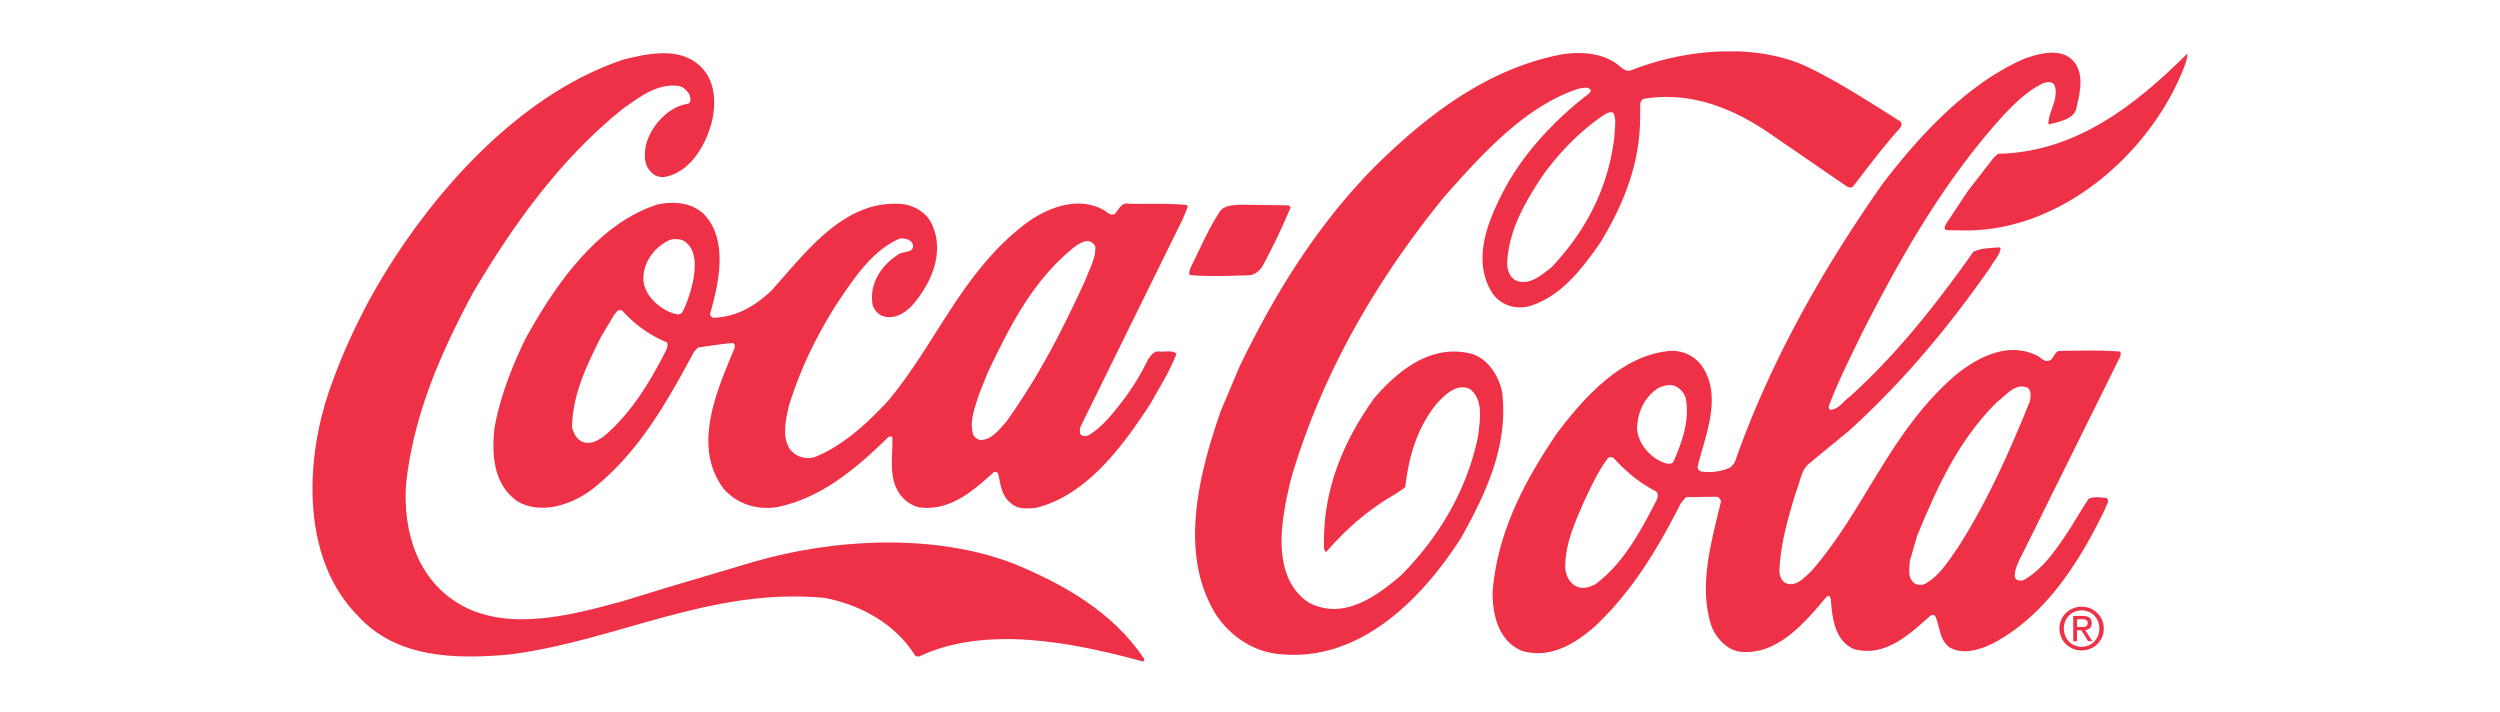 <svg xmlns="http://www.w3.org/2000/svg" width="200" height="57" viewBox="0 0 200 56.811" shape-rendering="geometricPrecision" text-rendering="geometricPrecision" image-rendering="optimizeQuality" fill-rule="evenodd" clip-rule="evenodd"><defs><style>.fil0{fill:none}.fil1{fill:#ee3147;fill-rule:nonzero}</style></defs><g id="Camada_x0020_1"><path class="fil0" d="M0 0h200v56.811H0z"/><g id="_212514752"><path id="_212514896" class="fil1" d="M29.375 24.217C33.681 16.25 41.12 7.56 49.906 4.66c1.804-.45 4.203-.957 5.804.277C57.13 5.99 57.323 7.794 57 9.418c-.422 1.92-1.738 4.351-3.938 4.66-.396 0-.732-.14-.989-.42-.573-.556-.53-1.368-.409-2.1.362-1.524 1.774-3.143 3.4-3.356.277-.177.16-.514.081-.752-.217-.338-.473-.596-.87-.676-1.761-.205-3.092.9-4.442 1.826-5.126 4.122-8.848 9.418-11.976 14.696-2.552 4.746-4.728 9.65-5.362 15.195-.31 4.02.963 7.966 4.542 9.9 3.875 2.054 8.892.665 12.778-.392l3.57-1.096 6.86-2.037c6.504-1.898 14.647-2.325 20.997.192 3.838 1.598 7.792 3.791 10.295 7.563 0 .084-.001.181-.073.198h-.047c-5.443-1.485-12.529-2.955-17.926-.38l-.257-.06c-1.635-2.62-4.404-4.076-7.234-4.64-9.15-.884-16.671 3.448-25.273 4.528-4.359.4-9.033.266-12.072-3.072-2.594-2.59-3.62-6.254-3.655-9.985v-.45c.035-3.022.704-6.062 1.7-8.59.74-2.036 1.658-4.014 2.675-5.953z"/><path id="_212514728" class="fil1" d="M42.004 27.075c2.272-4.172 5.756-9.271 10.575-10.8 1.289-.292 2.675-.169 3.662.687 2.073 2.067 1.268 5.61.567 8.044 0 .139.118.297.256.318 1.842-.053 3.331-.92 4.663-2.183 2.863-3.199 5.928-7.387 10.582-6.896.871.142 1.721.64 2.173 1.454 1.18 2.341.023 4.932-1.587 6.729-.617.592-1.39 1.045-2.281.764-.357-.12-.652-.477-.79-.834-.331-1.645.626-3.168 1.955-4.034.378-.375 1.526-.114 1.212-.967-.236-.337-.593-.378-.97-.38-2.26.943-3.734 3.256-5.048 5.192-1.654 2.59-2.99 5.339-3.872 8.247-.24 1.05-.543 2.415.068 3.388.453.615 1.205.876 1.978.68 2.241-.883 4.21-2.68 5.919-4.535 3.919-4.7 5.999-10.518 11.242-14.342 1.628-1.124 3.929-1.988 5.886-.95.317.12.572.536.97.38.317-.317.537-.99 1.17-.829 1.447.025 3.111-.048 4.596.095l.099.14-.42 1.008-8.139 16.532c-.08.178-.1.416-.061.614.137.239.434.219.652.141 1.172-.67 2.087-1.915 2.903-2.961a19.941 19.941 0 0 0 1.873-3.104c.219-.316.478-.711.913-.65.456.06 1.03-.135 1.367.183-.52 1.385-1.337 2.65-2.055 3.954-2.21 3.4-5.096 7.352-9.16 8.367-.674.078-1.506.134-2.02-.363-.79-.597-.826-1.548-1.041-2.4-.08-.1-.217-.12-.336-.082-1.73 1.56-3.517 3.118-5.953 2.813-.752-.161-1.463-.738-1.798-1.452-.63-1.211-.327-2.775-.362-4.122-.058-.158-.256-.1-.336-.04-2.644 2.606-5.504 4.952-9.013 5.614-1.625.192-3.03-.288-4.115-1.44-2.623-3.437-.547-7.946.831-11.289.06-.157.04-.376-.157-.416-.95.075-1.863.23-2.774.366l-.319.356c-2.133 3.954-4.445 8.146-8.278 11.084-1.589 1.143-3.95 1.928-5.807.872-1.937-1.334-2.107-3.712-1.862-5.91.464-2.494 1.364-4.809 2.442-7.043zm6.062-.197c-1.118 2.254-2.254 4.528-2.303 7.202.117.495.412 1.071.966 1.212.594.16 1.09-.155 1.547-.45 2.185-1.835 3.7-4.345 4.936-6.758.1-.237.279-.534.141-.792-1.306-.519-2.57-1.416-3.576-2.548l-.218-.04c-.198.039-.279.236-.417.375l-1.076 1.799zm3.403-4.585c.075 1.19 1.18 2.224 2.23 2.623.256.08.672.28.89-.037.4-.75.64-1.582.84-2.413.203-1.09.366-2.554-.681-3.27-.356-.2-.89-.222-1.268-.045-1.19.59-2.046 1.796-2.01 3.142zm26.829 9.225c-.301.99-.76 2.058-.447 3.148.098.219.335.378.553.438.892.023 1.489-.787 2.065-1.42 2.608-3.615 4.602-7.51 6.399-11.466.3-.83.777-1.602.76-2.533-.018-.198-.216-.337-.374-.437-.395-.18-.773.097-1.09.254-3.515 2.702-5.411 6.577-7.167 10.256l-.7 1.76z"/><path id="_212514992" class="fil1" d="M95.23 21.355c.778-1.542 1.436-3.144 2.413-4.606.397-.435 1.011-.413 1.546-.47l3.902.053.158.159a51.547 51.547 0 0 1-2.195 4.607c-.2.395-.616.771-1.072.829-1.585.034-3.269.127-4.774-.017-.158-.159-.018-.376.022-.555z"/><path id="_212514368" class="fil1" d="M99.144 29.273c2.714-5.616 5.981-11.032 10.613-15.81 4.493-4.482 9.358-8.11 15.245-9.218 1.605-.233 3.407-.087 4.632 1.006.237.199.514.398.851.28a21.945 21.945 0 0 1 7.209-1.511h1.38c2.034.074 4.018.486 5.734 1.343 2.451 1.197 4.784 2.73 7.136 4.204.297.16.157.476-.002.655-1.353 1.5-2.488 3.042-3.7 4.602-.14.138-.357.078-.495-.002l-6.226-4.28c-2.905-1.971-6.248-3.35-10.034-2.73-.416.217-.22.733-.281 1.13.086 3.882-1.293 7.265-3.165 10.348-1.494 2.154-3.224 4.406-5.762 5.13-1.112.235-2.18-.106-2.85-1-1.852-2.82-.216-6.26 1.14-8.771 1.554-2.728 3.96-5.295 6.562-7.267.06-.099.179-.197.1-.317-.257-.258-.694-.101-1.01-.043-4.225 1.412-7.605 5.144-10.727 8.679-5.57 6.854-9.795 14.288-12.2 22.461-.744 3.067-1.751 7.779 1.371 9.929 2.749 1.475 5.39-.418 7.456-2.193 3.14-3.199 5.253-6.896 6.12-11.072.143-1.247.485-2.95-.661-3.805-1.028-.46-1.883.389-2.578 1.1-1.612 1.936-2.293 4.25-2.58 6.745-.714.592-1.568.966-2.322 1.538-1.43.986-2.84 2.308-3.975 3.631-.138.039-.158-.12-.197-.199-.163-4.596 1.476-8.532 4.004-12.07 2.008-2.33 4.59-4.322 7.717-3.578 1.366.361 2.272 1.81 2.526 3.099.5 4.32-1.316 8.097-3.27 11.616-3.147 4.942-8.116 9.936-14.413 9.34-2.416-.147-4.669-1.819-5.691-4.04-2.38-4.743-.735-10.839.865-15.43l1.479-3.5zm21.422-8.186c.058.535.273 1.11.828 1.31 1.068.301 1.923-.489 2.717-1.1 2.863-3.02 4.599-6.52 5.049-10.54.001-.595.202-1.346-.133-1.863-.237-.04-.495.058-.694.196-1.926 1.28-3.734 3.156-5.049 5.053-1.374 2.115-2.629 4.29-2.718 6.944z"/><path id="_212514344" class="fil1" d="M124.581 34.53c2.288-3.022 5.33-6.32 9.175-6.564.97.024 1.82.423 2.412 1.237 1.636 2.422.258 5.527-.345 7.982-.06.217.098.376.256.436.792.122 1.704.007 2.399-.348l.298-.375c2.761-7.875 6.866-15.19 11.743-22.165 3.046-4.03 6.942-8.197 11.465-10.143 1.072-.372 2.618-.822 3.646-.026 1.145.935.823 2.558.52 3.804-.121 1.11-1.35 1.224-2.163 1.48-.04-.021-.08-.001-.119-.041.023-.713.4-1.346.542-2.039.04-.376.102-.692-.056-1.05-.197-.356-.632-.24-.93-.141-1.528.747-2.761 2.11-3.934 3.433-4.376 5.075-7.545 10.71-10.457 16.405-.957 1.977-1.955 3.935-2.734 5.992-.021.119.019.199.118.278.673-.017 1.072-.709 1.588-1.064 3.855-3.493 6.98-7.503 9.865-11.573.616-.296 1.329-.293 2.042-.35l.138.04c-.041.554-.518.989-.777 1.483-3.226 4.644-6.885 9.088-11.336 13.133l-3.219 2.644c-.675.592-.698 1.503-1.038 2.254-.62 2.039-1.242 4.116-1.33 6.354.02.377.157.734.473.933.85.38 1.527-.43 2.123-.983 4.356-5.036 6.278-11.21 11.603-15.728 1.748-1.38 4.05-2.561 6.305-1.523.395.14.69.656 1.167.42.337-.237.36-.771.835-.75 1.565-.014 3.228-.068 4.733.056.138.12.039.318-.001.456l-1.077 2.175-6.663 13.447c-.299.613-.698 1.265-.66 1.959.097.297.414.318.672.26 1.25-.69 2.166-1.835 2.981-3.002.817-1.146 1.475-2.351 2.252-3.517.416-.197.99-.115 1.446-.055.276.258-.082.594-.142.891-1.956 4.055-4.684 8.482-8.951 10.725-.993.493-2.36.943-3.448.345-.87-.597-.787-1.687-1.18-2.52-.078-.119-.277-.1-.376-.04-1.769 1.578-3.676 3.354-6.15 2.672-1.543-.718-1.715-2.502-1.83-4.027-.078-.06-.038-.178-.136-.239l-.198.079c-1.73 2.074-3.92 4.662-6.83 4.413-1.11-.083-2.076-1.156-2.41-2.147-1.019-3.233.063-6.775.788-9.882 0-.178-.198-.358-.355-.378l-2.437.031-.398.455c-1.796 3.52-3.768 6.92-6.868 9.861-1.63 1.44-3.634 2.642-5.871 1.98-1.859-.8-2.347-2.82-2.34-4.723.393-4.791 2.545-8.846 5.174-12.72zm.636 10.76c.038.673.372 1.368 1.064 1.588.455.16.951-.037 1.348-.233 2.284-1.696 3.64-4.306 4.876-6.678.12-.238.22-.614-.096-.794-1.186-.597-2.332-1.533-3.279-2.586a.421.421 0 0 0-.475-.06c-.856 1.145-1.415 2.411-2.013 3.677-.68 1.602-1.418 3.184-1.425 5.086zm5.743-11.113c.076 1.208 1.042 2.34 2.15 2.74.218.081.613.181.773-.095.68-1.543 1.319-3.304.969-5.088-.138-.417-.493-.834-.928-.974-.435-.12-.892.017-1.268.194-1.113.729-1.651 1.935-1.696 3.223zm21.833 10.574c-.041.574-.183 1.287.252 1.724.237.239.613.26.91.162 1.171-.61 1.928-1.855 2.645-2.883 2.39-3.716 4.146-7.691 5.785-11.727.061-.356.162-.851-.174-1.09-.97-.459-1.726.609-2.441 1.121-3.16 3.139-4.838 6.936-6.416 10.754l-.56 1.939z"/><path id="_212514560" class="fil1" d="M157.412 15.212l2.109-2.726.318-.277c6.101-.117 10.868-3.745 15.161-8.03-.021.576-.281 1.11-.48 1.624-2.817 6.626-9.65 12.446-17.04 12.54l-1.744-.026c-.315-.08-.097-.397-.017-.555l1.693-2.55z"/><path id="_212514632" class="fil1" d="M165.107 50.186c0-.829.625-1.454 1.426-1.454.792 0 1.417.625 1.417 1.454 0 .843-.625 1.463-1.417 1.463-.801 0-1.426-.62-1.426-1.463zm1.426 1.754c.954 0 1.769-.74 1.769-1.754 0-1.005-.815-1.745-1.769-1.745-.962 0-1.778.74-1.778 1.745 0 1.014.816 1.754 1.778 1.754zm-.37-1.615h.352l.532.875h.343l-.575-.889c.297-.037.524-.195.524-.555 0-.399-.237-.575-.713-.575h-.769v2.02h.306v-.876zm0-.26v-.624h.416c.213 0 .44.046.44.296 0 .31-.231.328-.49.328h-.366z"/></g></g></svg>